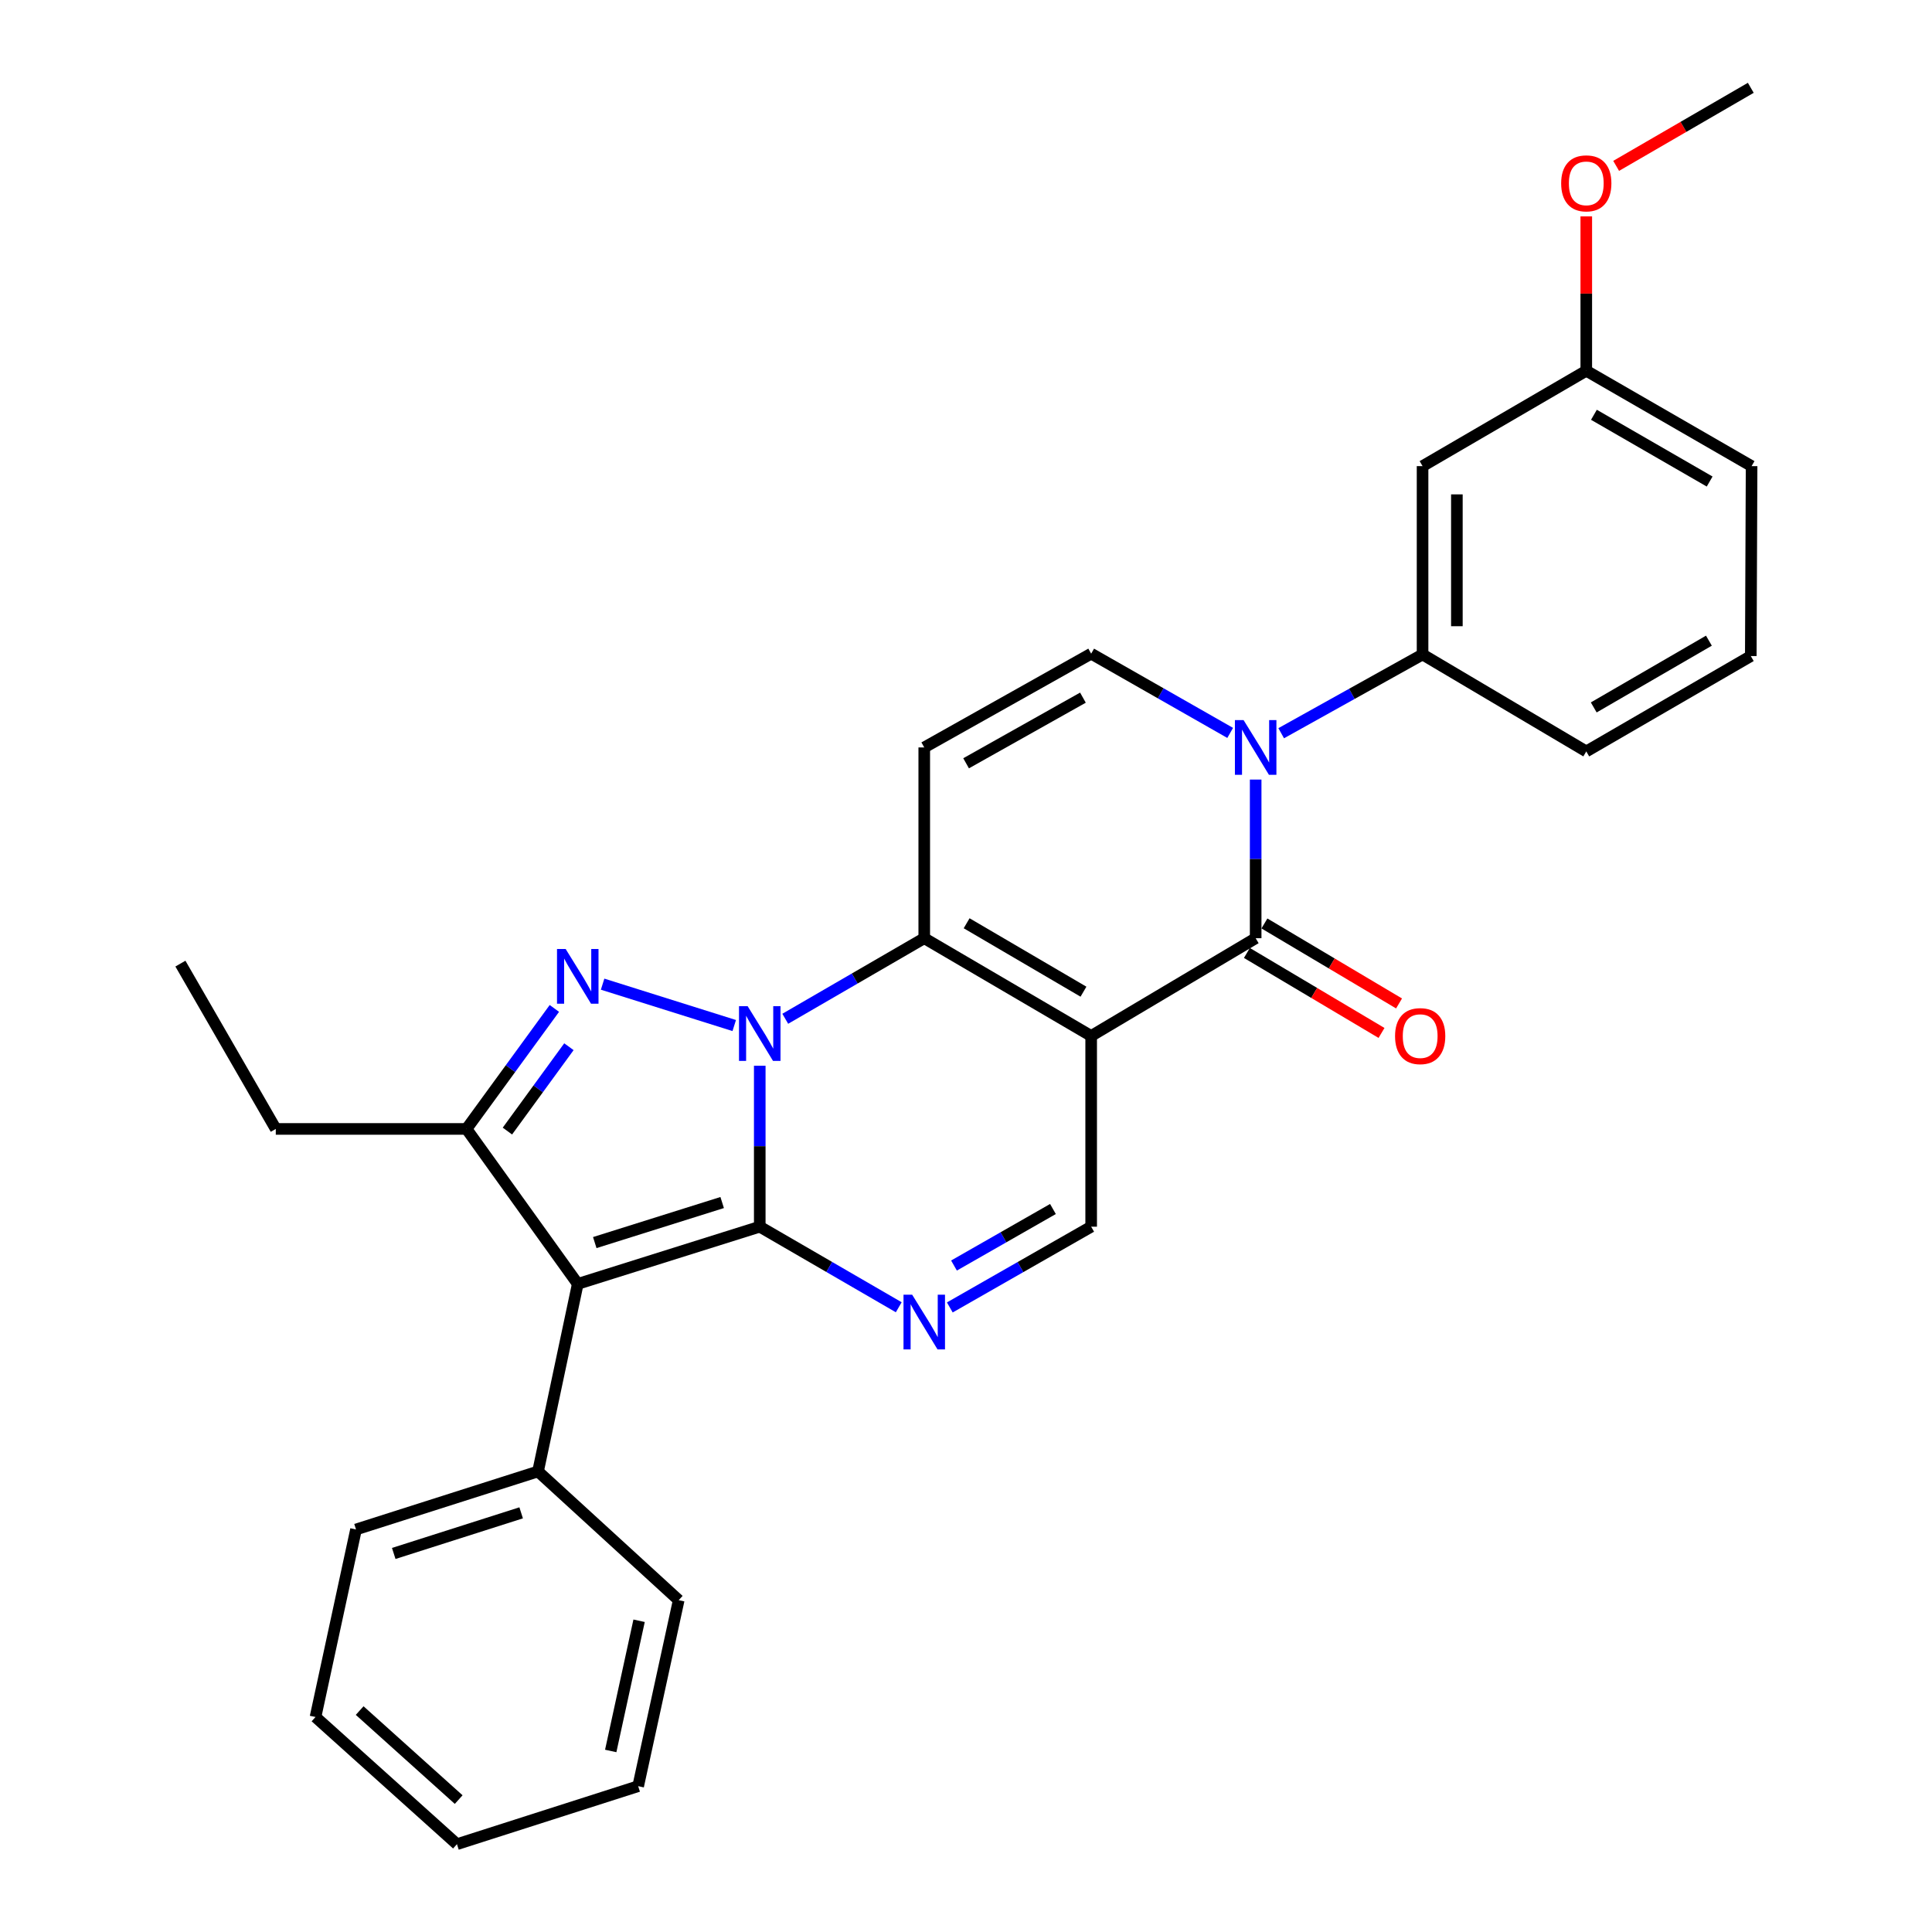 <?xml version='1.0' encoding='iso-8859-1'?>
<svg version='1.1' baseProfile='full'
              xmlns='http://www.w3.org/2000/svg'
                      xmlns:rdkit='http://www.rdkit.org/xml'
                      xmlns:xlink='http://www.w3.org/1999/xlink'
                  xml:space='preserve'
width='1000px' height='1000px' viewBox='0 0 1000 1000'>
<!-- END OF HEADER -->
<rect style='opacity:1.0;fill:#FFFFFF;stroke:none' width='1000' height='1000' x='0' y='0'> </rect>
<path class='bond-0' d='M 393.248,551.628 L 393.248,593.28' style='fill:none;fill-rule:evenodd;stroke:#0000FF;stroke-width:6px;stroke-linecap:butt;stroke-linejoin:miter;stroke-opacity:1' />
<path class='bond-0' d='M 393.248,593.28 L 393.248,634.932' style='fill:none;fill-rule:evenodd;stroke:#000000;stroke-width:6px;stroke-linecap:butt;stroke-linejoin:miter;stroke-opacity:1' />
<path class='bond-2' d='M 406.449,527.317 L 442.42,506.465' style='fill:none;fill-rule:evenodd;stroke:#0000FF;stroke-width:6px;stroke-linecap:butt;stroke-linejoin:miter;stroke-opacity:1' />
<path class='bond-2' d='M 442.42,506.465 L 478.391,485.614' style='fill:none;fill-rule:evenodd;stroke:#000000;stroke-width:6px;stroke-linecap:butt;stroke-linejoin:miter;stroke-opacity:1' />
<path class='bond-3' d='M 380.04,530.817 L 311.91,509.401' style='fill:none;fill-rule:evenodd;stroke:#0000FF;stroke-width:6px;stroke-linecap:butt;stroke-linejoin:miter;stroke-opacity:1' />
<path class='bond-4' d='M 393.248,634.932 L 299.048,664.543' style='fill:none;fill-rule:evenodd;stroke:#000000;stroke-width:6px;stroke-linecap:butt;stroke-linejoin:miter;stroke-opacity:1' />
<path class='bond-4' d='M 373.792,622.43 L 307.852,643.158' style='fill:none;fill-rule:evenodd;stroke:#000000;stroke-width:6px;stroke-linecap:butt;stroke-linejoin:miter;stroke-opacity:1' />
<path class='bond-7' d='M 393.248,634.932 L 429.22,655.783' style='fill:none;fill-rule:evenodd;stroke:#000000;stroke-width:6px;stroke-linecap:butt;stroke-linejoin:miter;stroke-opacity:1' />
<path class='bond-7' d='M 429.22,655.783 L 465.191,676.635' style='fill:none;fill-rule:evenodd;stroke:#0000FF;stroke-width:6px;stroke-linecap:butt;stroke-linejoin:miter;stroke-opacity:1' />
<path class='bond-1' d='M 564.787,536.212 L 478.391,485.614' style='fill:none;fill-rule:evenodd;stroke:#000000;stroke-width:6px;stroke-linecap:butt;stroke-linejoin:miter;stroke-opacity:1' />
<path class='bond-1' d='M 560.803,513.297 L 500.326,477.878' style='fill:none;fill-rule:evenodd;stroke:#000000;stroke-width:6px;stroke-linecap:butt;stroke-linejoin:miter;stroke-opacity:1' />
<path class='bond-5' d='M 564.787,536.212 L 649.93,485.614' style='fill:none;fill-rule:evenodd;stroke:#000000;stroke-width:6px;stroke-linecap:butt;stroke-linejoin:miter;stroke-opacity:1' />
<path class='bond-10' d='M 564.787,536.212 L 564.787,634.932' style='fill:none;fill-rule:evenodd;stroke:#000000;stroke-width:6px;stroke-linecap:butt;stroke-linejoin:miter;stroke-opacity:1' />
<path class='bond-9' d='M 478.391,485.614 L 478.391,386.874' style='fill:none;fill-rule:evenodd;stroke:#000000;stroke-width:6px;stroke-linecap:butt;stroke-linejoin:miter;stroke-opacity:1' />
<path class='bond-8' d='M 286.941,521.961 L 264.202,553.147' style='fill:none;fill-rule:evenodd;stroke:#0000FF;stroke-width:6px;stroke-linecap:butt;stroke-linejoin:miter;stroke-opacity:1' />
<path class='bond-8' d='M 264.202,553.147 L 241.464,584.334' style='fill:none;fill-rule:evenodd;stroke:#000000;stroke-width:6px;stroke-linecap:butt;stroke-linejoin:miter;stroke-opacity:1' />
<path class='bond-8' d='M 294.471,541.781 L 278.553,563.611' style='fill:none;fill-rule:evenodd;stroke:#0000FF;stroke-width:6px;stroke-linecap:butt;stroke-linejoin:miter;stroke-opacity:1' />
<path class='bond-8' d='M 278.553,563.611 L 262.636,585.442' style='fill:none;fill-rule:evenodd;stroke:#000000;stroke-width:6px;stroke-linecap:butt;stroke-linejoin:miter;stroke-opacity:1' />
<path class='bond-14' d='M 299.048,664.543 L 278.485,761.615' style='fill:none;fill-rule:evenodd;stroke:#000000;stroke-width:6px;stroke-linecap:butt;stroke-linejoin:miter;stroke-opacity:1' />
<path class='bond-29' d='M 299.048,664.543 L 241.464,584.334' style='fill:none;fill-rule:evenodd;stroke:#000000;stroke-width:6px;stroke-linecap:butt;stroke-linejoin:miter;stroke-opacity:1' />
<path class='bond-15' d='M 645.394,493.248 L 680.232,513.949' style='fill:none;fill-rule:evenodd;stroke:#000000;stroke-width:6px;stroke-linecap:butt;stroke-linejoin:miter;stroke-opacity:1' />
<path class='bond-15' d='M 680.232,513.949 L 715.07,534.65' style='fill:none;fill-rule:evenodd;stroke:#FF0000;stroke-width:6px;stroke-linecap:butt;stroke-linejoin:miter;stroke-opacity:1' />
<path class='bond-15' d='M 654.466,477.98 L 689.304,498.681' style='fill:none;fill-rule:evenodd;stroke:#000000;stroke-width:6px;stroke-linecap:butt;stroke-linejoin:miter;stroke-opacity:1' />
<path class='bond-15' d='M 689.304,498.681 L 724.143,519.382' style='fill:none;fill-rule:evenodd;stroke:#FF0000;stroke-width:6px;stroke-linecap:butt;stroke-linejoin:miter;stroke-opacity:1' />
<path class='bond-31' d='M 649.93,485.614 L 649.93,444.558' style='fill:none;fill-rule:evenodd;stroke:#000000;stroke-width:6px;stroke-linecap:butt;stroke-linejoin:miter;stroke-opacity:1' />
<path class='bond-31' d='M 649.93,444.558 L 649.93,403.503' style='fill:none;fill-rule:evenodd;stroke:#0000FF;stroke-width:6px;stroke-linecap:butt;stroke-linejoin:miter;stroke-opacity:1' />
<path class='bond-6' d='M 636.74,379.355 L 600.763,358.847' style='fill:none;fill-rule:evenodd;stroke:#0000FF;stroke-width:6px;stroke-linecap:butt;stroke-linejoin:miter;stroke-opacity:1' />
<path class='bond-6' d='M 600.763,358.847 L 564.787,338.338' style='fill:none;fill-rule:evenodd;stroke:#000000;stroke-width:6px;stroke-linecap:butt;stroke-linejoin:miter;stroke-opacity:1' />
<path class='bond-12' d='M 663.142,379.514 L 699.729,359.134' style='fill:none;fill-rule:evenodd;stroke:#0000FF;stroke-width:6px;stroke-linecap:butt;stroke-linejoin:miter;stroke-opacity:1' />
<path class='bond-12' d='M 699.729,359.134 L 736.316,338.753' style='fill:none;fill-rule:evenodd;stroke:#000000;stroke-width:6px;stroke-linecap:butt;stroke-linejoin:miter;stroke-opacity:1' />
<path class='bond-30' d='M 491.619,676.731 L 528.203,655.831' style='fill:none;fill-rule:evenodd;stroke:#0000FF;stroke-width:6px;stroke-linecap:butt;stroke-linejoin:miter;stroke-opacity:1' />
<path class='bond-30' d='M 528.203,655.831 L 564.787,634.932' style='fill:none;fill-rule:evenodd;stroke:#000000;stroke-width:6px;stroke-linecap:butt;stroke-linejoin:miter;stroke-opacity:1' />
<path class='bond-30' d='M 493.784,655.039 L 519.393,640.41' style='fill:none;fill-rule:evenodd;stroke:#0000FF;stroke-width:6px;stroke-linecap:butt;stroke-linejoin:miter;stroke-opacity:1' />
<path class='bond-30' d='M 519.393,640.41 L 545.002,625.78' style='fill:none;fill-rule:evenodd;stroke:#000000;stroke-width:6px;stroke-linecap:butt;stroke-linejoin:miter;stroke-opacity:1' />
<path class='bond-17' d='M 241.464,584.334 L 142.744,584.334' style='fill:none;fill-rule:evenodd;stroke:#000000;stroke-width:6px;stroke-linecap:butt;stroke-linejoin:miter;stroke-opacity:1' />
<path class='bond-11' d='M 478.391,386.874 L 564.787,338.338' style='fill:none;fill-rule:evenodd;stroke:#000000;stroke-width:6px;stroke-linecap:butt;stroke-linejoin:miter;stroke-opacity:1' />
<path class='bond-11' d='M 500.05,395.078 L 560.527,361.103' style='fill:none;fill-rule:evenodd;stroke:#000000;stroke-width:6px;stroke-linecap:butt;stroke-linejoin:miter;stroke-opacity:1' />
<path class='bond-13' d='M 736.316,338.753 L 736.316,241.266' style='fill:none;fill-rule:evenodd;stroke:#000000;stroke-width:6px;stroke-linecap:butt;stroke-linejoin:miter;stroke-opacity:1' />
<path class='bond-13' d='M 754.077,324.13 L 754.077,255.889' style='fill:none;fill-rule:evenodd;stroke:#000000;stroke-width:6px;stroke-linecap:butt;stroke-linejoin:miter;stroke-opacity:1' />
<path class='bond-18' d='M 736.316,338.753 L 821.054,388.936' style='fill:none;fill-rule:evenodd;stroke:#000000;stroke-width:6px;stroke-linecap:butt;stroke-linejoin:miter;stroke-opacity:1' />
<path class='bond-16' d='M 736.316,241.266 L 821.054,191.901' style='fill:none;fill-rule:evenodd;stroke:#000000;stroke-width:6px;stroke-linecap:butt;stroke-linejoin:miter;stroke-opacity:1' />
<path class='bond-21' d='M 278.485,761.615 L 184.274,791.65' style='fill:none;fill-rule:evenodd;stroke:#000000;stroke-width:6px;stroke-linecap:butt;stroke-linejoin:miter;stroke-opacity:1' />
<path class='bond-21' d='M 269.748,783.042 L 203.8,804.067' style='fill:none;fill-rule:evenodd;stroke:#000000;stroke-width:6px;stroke-linecap:butt;stroke-linejoin:miter;stroke-opacity:1' />
<path class='bond-22' d='M 278.485,761.615 L 351.294,828.247' style='fill:none;fill-rule:evenodd;stroke:#000000;stroke-width:6px;stroke-linecap:butt;stroke-linejoin:miter;stroke-opacity:1' />
<path class='bond-19' d='M 821.054,191.901 L 821.054,151.954' style='fill:none;fill-rule:evenodd;stroke:#000000;stroke-width:6px;stroke-linecap:butt;stroke-linejoin:miter;stroke-opacity:1' />
<path class='bond-19' d='M 821.054,151.954 L 821.054,112.006' style='fill:none;fill-rule:evenodd;stroke:#FF0000;stroke-width:6px;stroke-linecap:butt;stroke-linejoin:miter;stroke-opacity:1' />
<path class='bond-33' d='M 821.054,191.901 L 906.621,241.266' style='fill:none;fill-rule:evenodd;stroke:#000000;stroke-width:6px;stroke-linecap:butt;stroke-linejoin:miter;stroke-opacity:1' />
<path class='bond-33' d='M 825.014,214.69 L 884.911,249.246' style='fill:none;fill-rule:evenodd;stroke:#000000;stroke-width:6px;stroke-linecap:butt;stroke-linejoin:miter;stroke-opacity:1' />
<path class='bond-25' d='M 142.744,584.334 L 93.379,498.767' style='fill:none;fill-rule:evenodd;stroke:#000000;stroke-width:6px;stroke-linecap:butt;stroke-linejoin:miter;stroke-opacity:1' />
<path class='bond-20' d='M 821.054,388.936 L 906.207,339.572' style='fill:none;fill-rule:evenodd;stroke:#000000;stroke-width:6px;stroke-linecap:butt;stroke-linejoin:miter;stroke-opacity:1' />
<path class='bond-20' d='M 824.919,366.166 L 884.526,331.611' style='fill:none;fill-rule:evenodd;stroke:#000000;stroke-width:6px;stroke-linecap:butt;stroke-linejoin:miter;stroke-opacity:1' />
<path class='bond-24' d='M 836.515,85.856 L 871.361,65.656' style='fill:none;fill-rule:evenodd;stroke:#FF0000;stroke-width:6px;stroke-linecap:butt;stroke-linejoin:miter;stroke-opacity:1' />
<path class='bond-24' d='M 871.361,65.656 L 906.207,45.455' style='fill:none;fill-rule:evenodd;stroke:#000000;stroke-width:6px;stroke-linecap:butt;stroke-linejoin:miter;stroke-opacity:1' />
<path class='bond-23' d='M 906.207,339.572 L 906.621,241.266' style='fill:none;fill-rule:evenodd;stroke:#000000;stroke-width:6px;stroke-linecap:butt;stroke-linejoin:miter;stroke-opacity:1' />
<path class='bond-26' d='M 184.274,791.65 L 163.307,888.722' style='fill:none;fill-rule:evenodd;stroke:#000000;stroke-width:6px;stroke-linecap:butt;stroke-linejoin:miter;stroke-opacity:1' />
<path class='bond-27' d='M 351.294,828.247 L 330.316,924.52' style='fill:none;fill-rule:evenodd;stroke:#000000;stroke-width:6px;stroke-linecap:butt;stroke-linejoin:miter;stroke-opacity:1' />
<path class='bond-27' d='M 330.794,838.907 L 316.109,906.298' style='fill:none;fill-rule:evenodd;stroke:#000000;stroke-width:6px;stroke-linecap:butt;stroke-linejoin:miter;stroke-opacity:1' />
<path class='bond-32' d='M 163.307,888.722 L 236.52,954.545' style='fill:none;fill-rule:evenodd;stroke:#000000;stroke-width:6px;stroke-linecap:butt;stroke-linejoin:miter;stroke-opacity:1' />
<path class='bond-32' d='M 186.163,885.388 L 237.412,931.464' style='fill:none;fill-rule:evenodd;stroke:#000000;stroke-width:6px;stroke-linecap:butt;stroke-linejoin:miter;stroke-opacity:1' />
<path class='bond-28' d='M 330.316,924.52 L 236.52,954.545' style='fill:none;fill-rule:evenodd;stroke:#000000;stroke-width:6px;stroke-linecap:butt;stroke-linejoin:miter;stroke-opacity:1' />
<path  class='atom-0' d='M 386.988 520.809
L 396.268 535.809
Q 397.188 537.289, 398.668 539.969
Q 400.148 542.649, 400.228 542.809
L 400.228 520.809
L 403.988 520.809
L 403.988 549.129
L 400.108 549.129
L 390.148 532.729
Q 388.988 530.809, 387.748 528.609
Q 386.548 526.409, 386.188 525.729
L 386.188 549.129
L 382.508 549.129
L 382.508 520.809
L 386.988 520.809
' fill='#0000FF'/>
<path  class='atom-4' d='M 292.788 491.198
L 302.068 506.198
Q 302.988 507.678, 304.468 510.358
Q 305.948 513.038, 306.028 513.198
L 306.028 491.198
L 309.788 491.198
L 309.788 519.518
L 305.908 519.518
L 295.948 503.118
Q 294.788 501.198, 293.548 498.998
Q 292.348 496.798, 291.988 496.118
L 291.988 519.518
L 288.308 519.518
L 288.308 491.198
L 292.788 491.198
' fill='#0000FF'/>
<path  class='atom-7' d='M 643.67 372.714
L 652.95 387.714
Q 653.87 389.194, 655.35 391.874
Q 656.83 394.554, 656.91 394.714
L 656.91 372.714
L 660.67 372.714
L 660.67 401.034
L 656.79 401.034
L 646.83 384.634
Q 645.67 382.714, 644.43 380.514
Q 643.23 378.314, 642.87 377.634
L 642.87 401.034
L 639.19 401.034
L 639.19 372.714
L 643.67 372.714
' fill='#0000FF'/>
<path  class='atom-8' d='M 472.131 670.127
L 481.411 685.127
Q 482.331 686.607, 483.811 689.287
Q 485.291 691.967, 485.371 692.127
L 485.371 670.127
L 489.131 670.127
L 489.131 698.447
L 485.251 698.447
L 475.291 682.047
Q 474.131 680.127, 472.891 677.927
Q 471.691 675.727, 471.331 675.047
L 471.331 698.447
L 467.651 698.447
L 467.651 670.127
L 472.131 670.127
' fill='#0000FF'/>
<path  class='atom-16' d='M 722.082 536.292
Q 722.082 529.492, 725.442 525.692
Q 728.802 521.892, 735.082 521.892
Q 741.362 521.892, 744.722 525.692
Q 748.082 529.492, 748.082 536.292
Q 748.082 543.172, 744.682 547.092
Q 741.282 550.972, 735.082 550.972
Q 728.842 550.972, 725.442 547.092
Q 722.082 543.212, 722.082 536.292
M 735.082 547.772
Q 739.402 547.772, 741.722 544.892
Q 744.082 541.972, 744.082 536.292
Q 744.082 530.732, 741.722 527.932
Q 739.402 525.092, 735.082 525.092
Q 730.762 525.092, 728.402 527.892
Q 726.082 530.692, 726.082 536.292
Q 726.082 542.012, 728.402 544.892
Q 730.762 547.772, 735.082 547.772
' fill='#FF0000'/>
<path  class='atom-20' d='M 808.054 94.899
Q 808.054 88.099, 811.414 84.299
Q 814.774 80.499, 821.054 80.499
Q 827.334 80.499, 830.694 84.299
Q 834.054 88.099, 834.054 94.899
Q 834.054 101.779, 830.654 105.699
Q 827.254 109.579, 821.054 109.579
Q 814.814 109.579, 811.414 105.699
Q 808.054 101.819, 808.054 94.899
M 821.054 106.379
Q 825.374 106.379, 827.694 103.499
Q 830.054 100.579, 830.054 94.899
Q 830.054 89.339, 827.694 86.539
Q 825.374 83.699, 821.054 83.699
Q 816.734 83.699, 814.374 86.499
Q 812.054 89.299, 812.054 94.899
Q 812.054 100.619, 814.374 103.499
Q 816.734 106.379, 821.054 106.379
' fill='#FF0000'/>
</svg>
